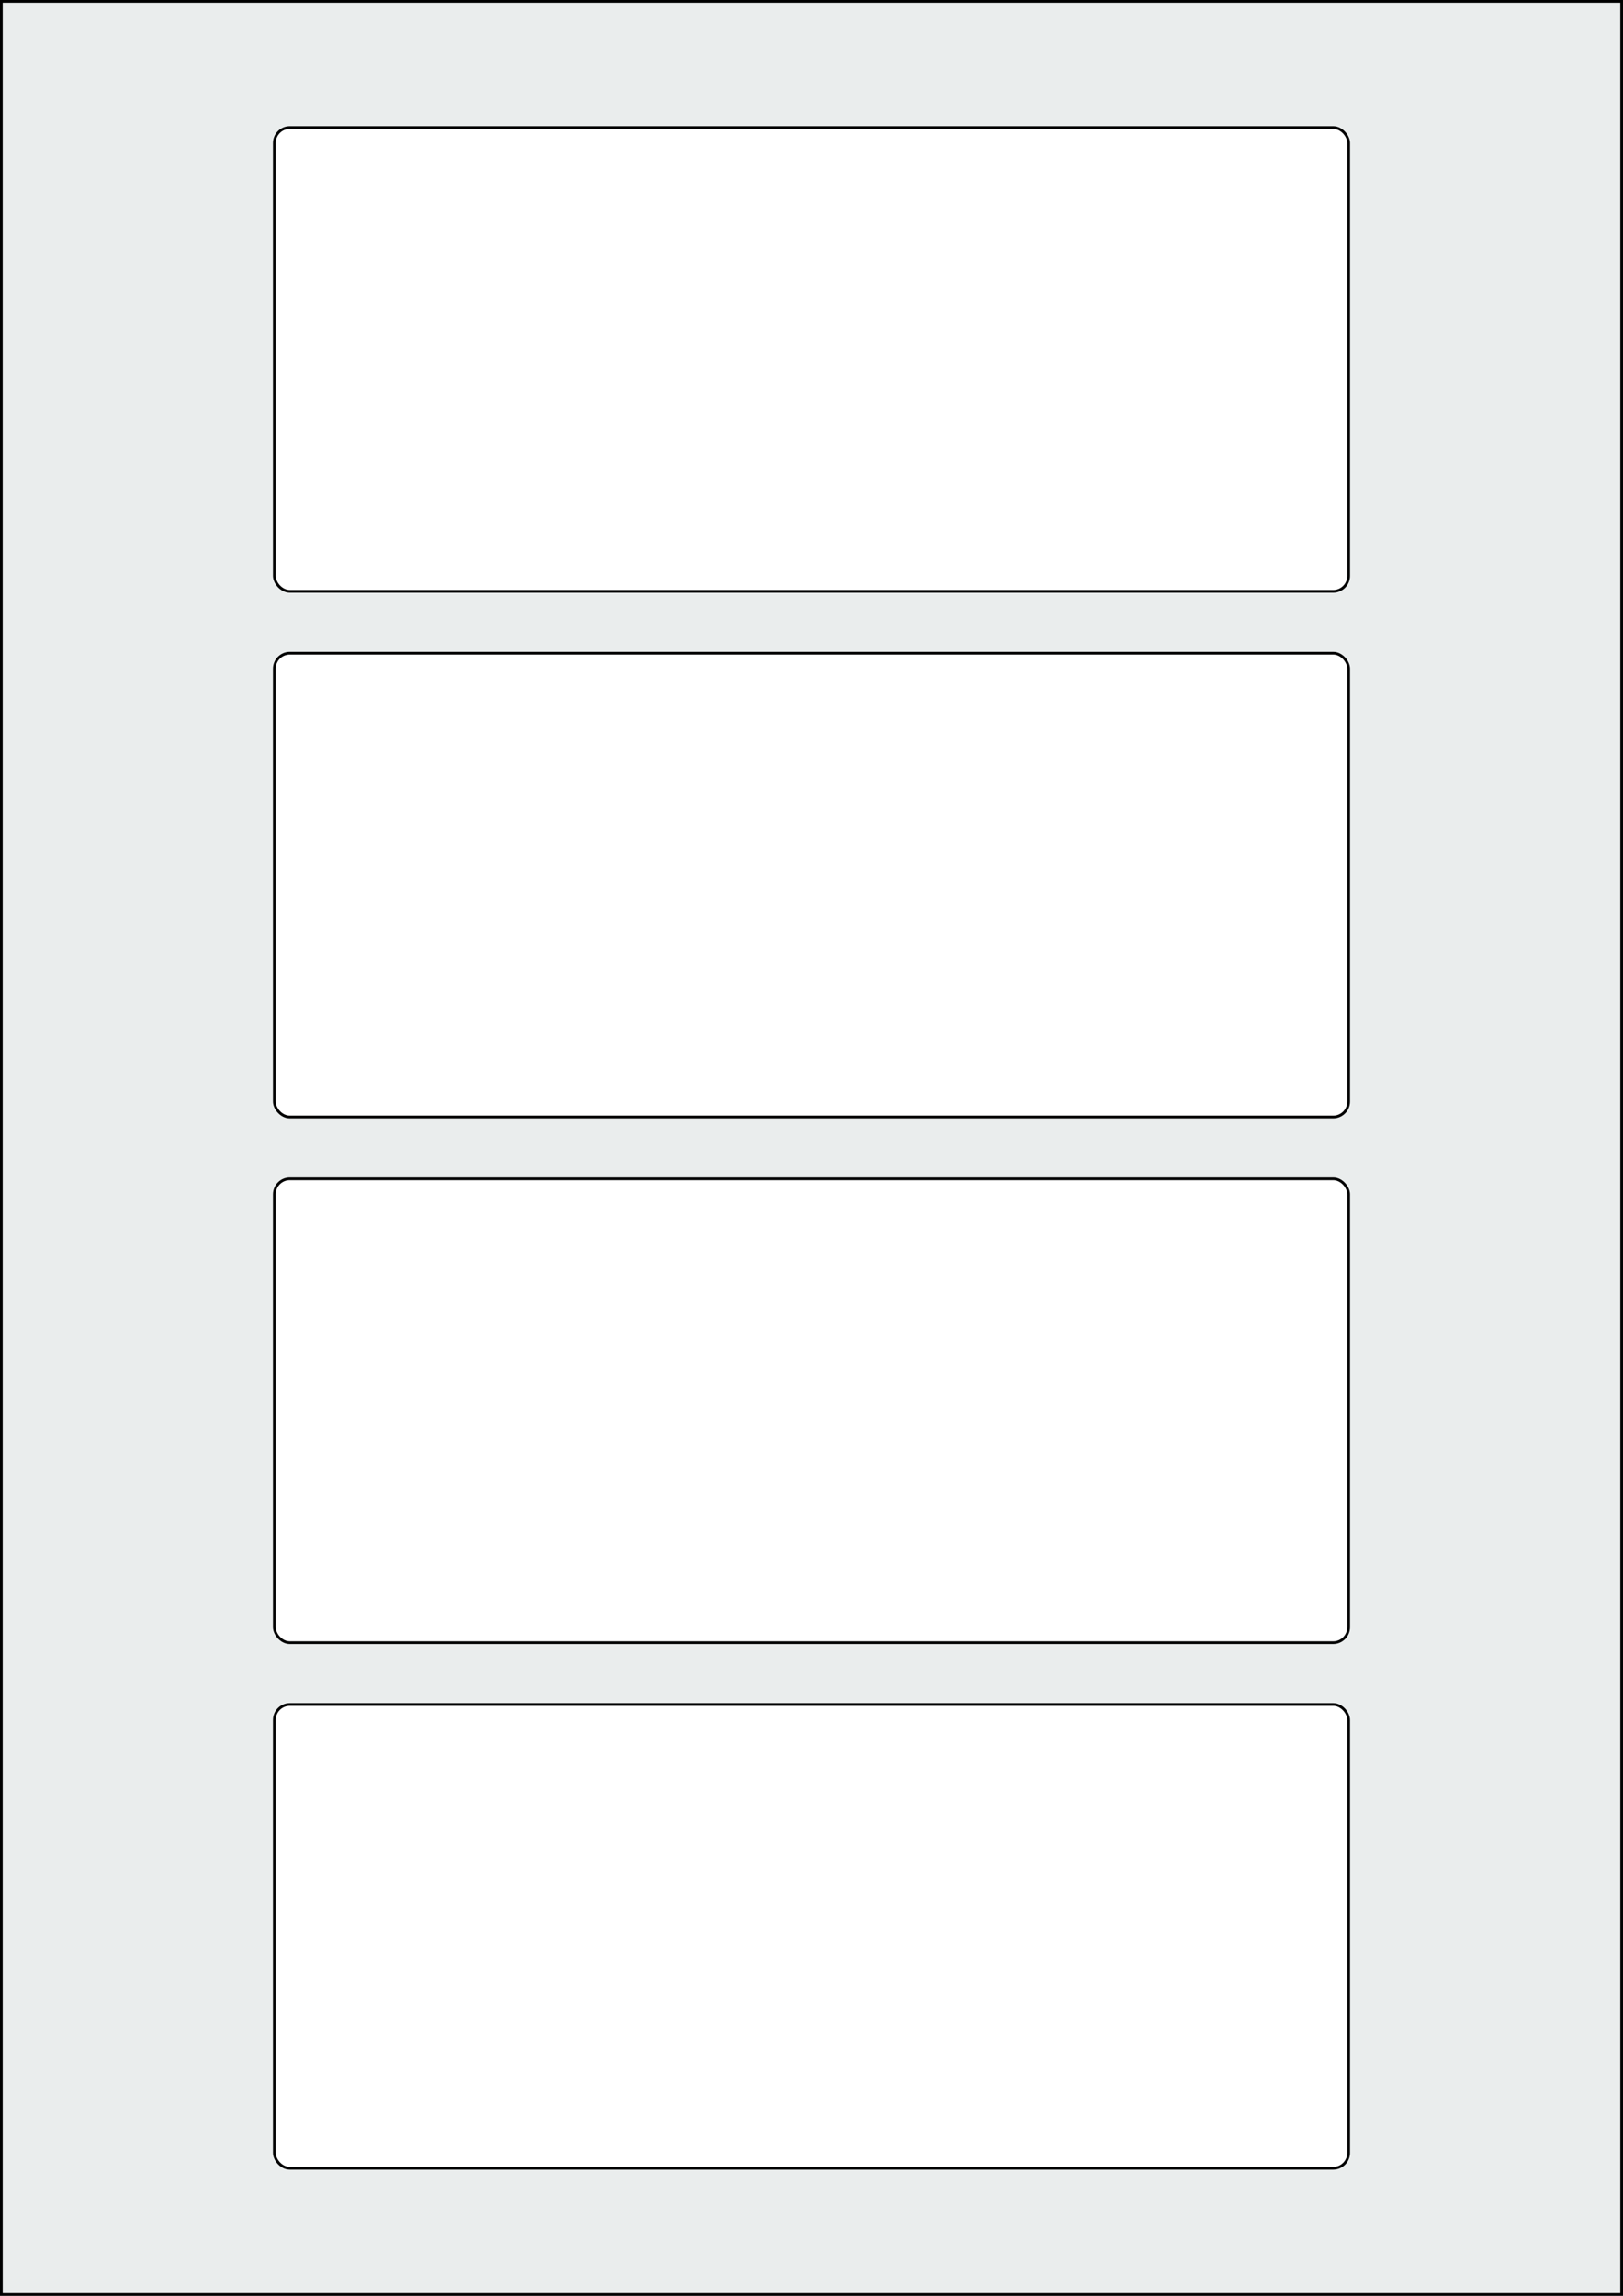 <svg xmlns="http://www.w3.org/2000/svg" width="595.276" height="841.89" viewBox="0 0 595.276 841.89"><rect x="0" y="0" width="595.276" height="841.89" fill="#808080" stroke="none"/><rect x="0" y="0" width="595.276" height="841.89" stroke="black" stroke-width="2" fill="#eaeded "/><rect x="100.63" y="625.04" width="394.016" height="170.079" rx="5.669" ry="5.669" stroke="black" stroke-width="1" fill="white"/><rect x="100.63" y="432.284" width="394.016" height="170.079" rx="5.669" ry="5.669" stroke="black" stroke-width="1" fill="white"/><rect x="100.63" y="239.528" width="394.016" height="170.079" rx="5.669" ry="5.669" stroke="black" stroke-width="1" fill="white"/><rect x="100.63" y="46.772" width="394.016" height="170.079" rx="5.669" ry="5.669" stroke="black" stroke-width="1" fill="white"/></svg>